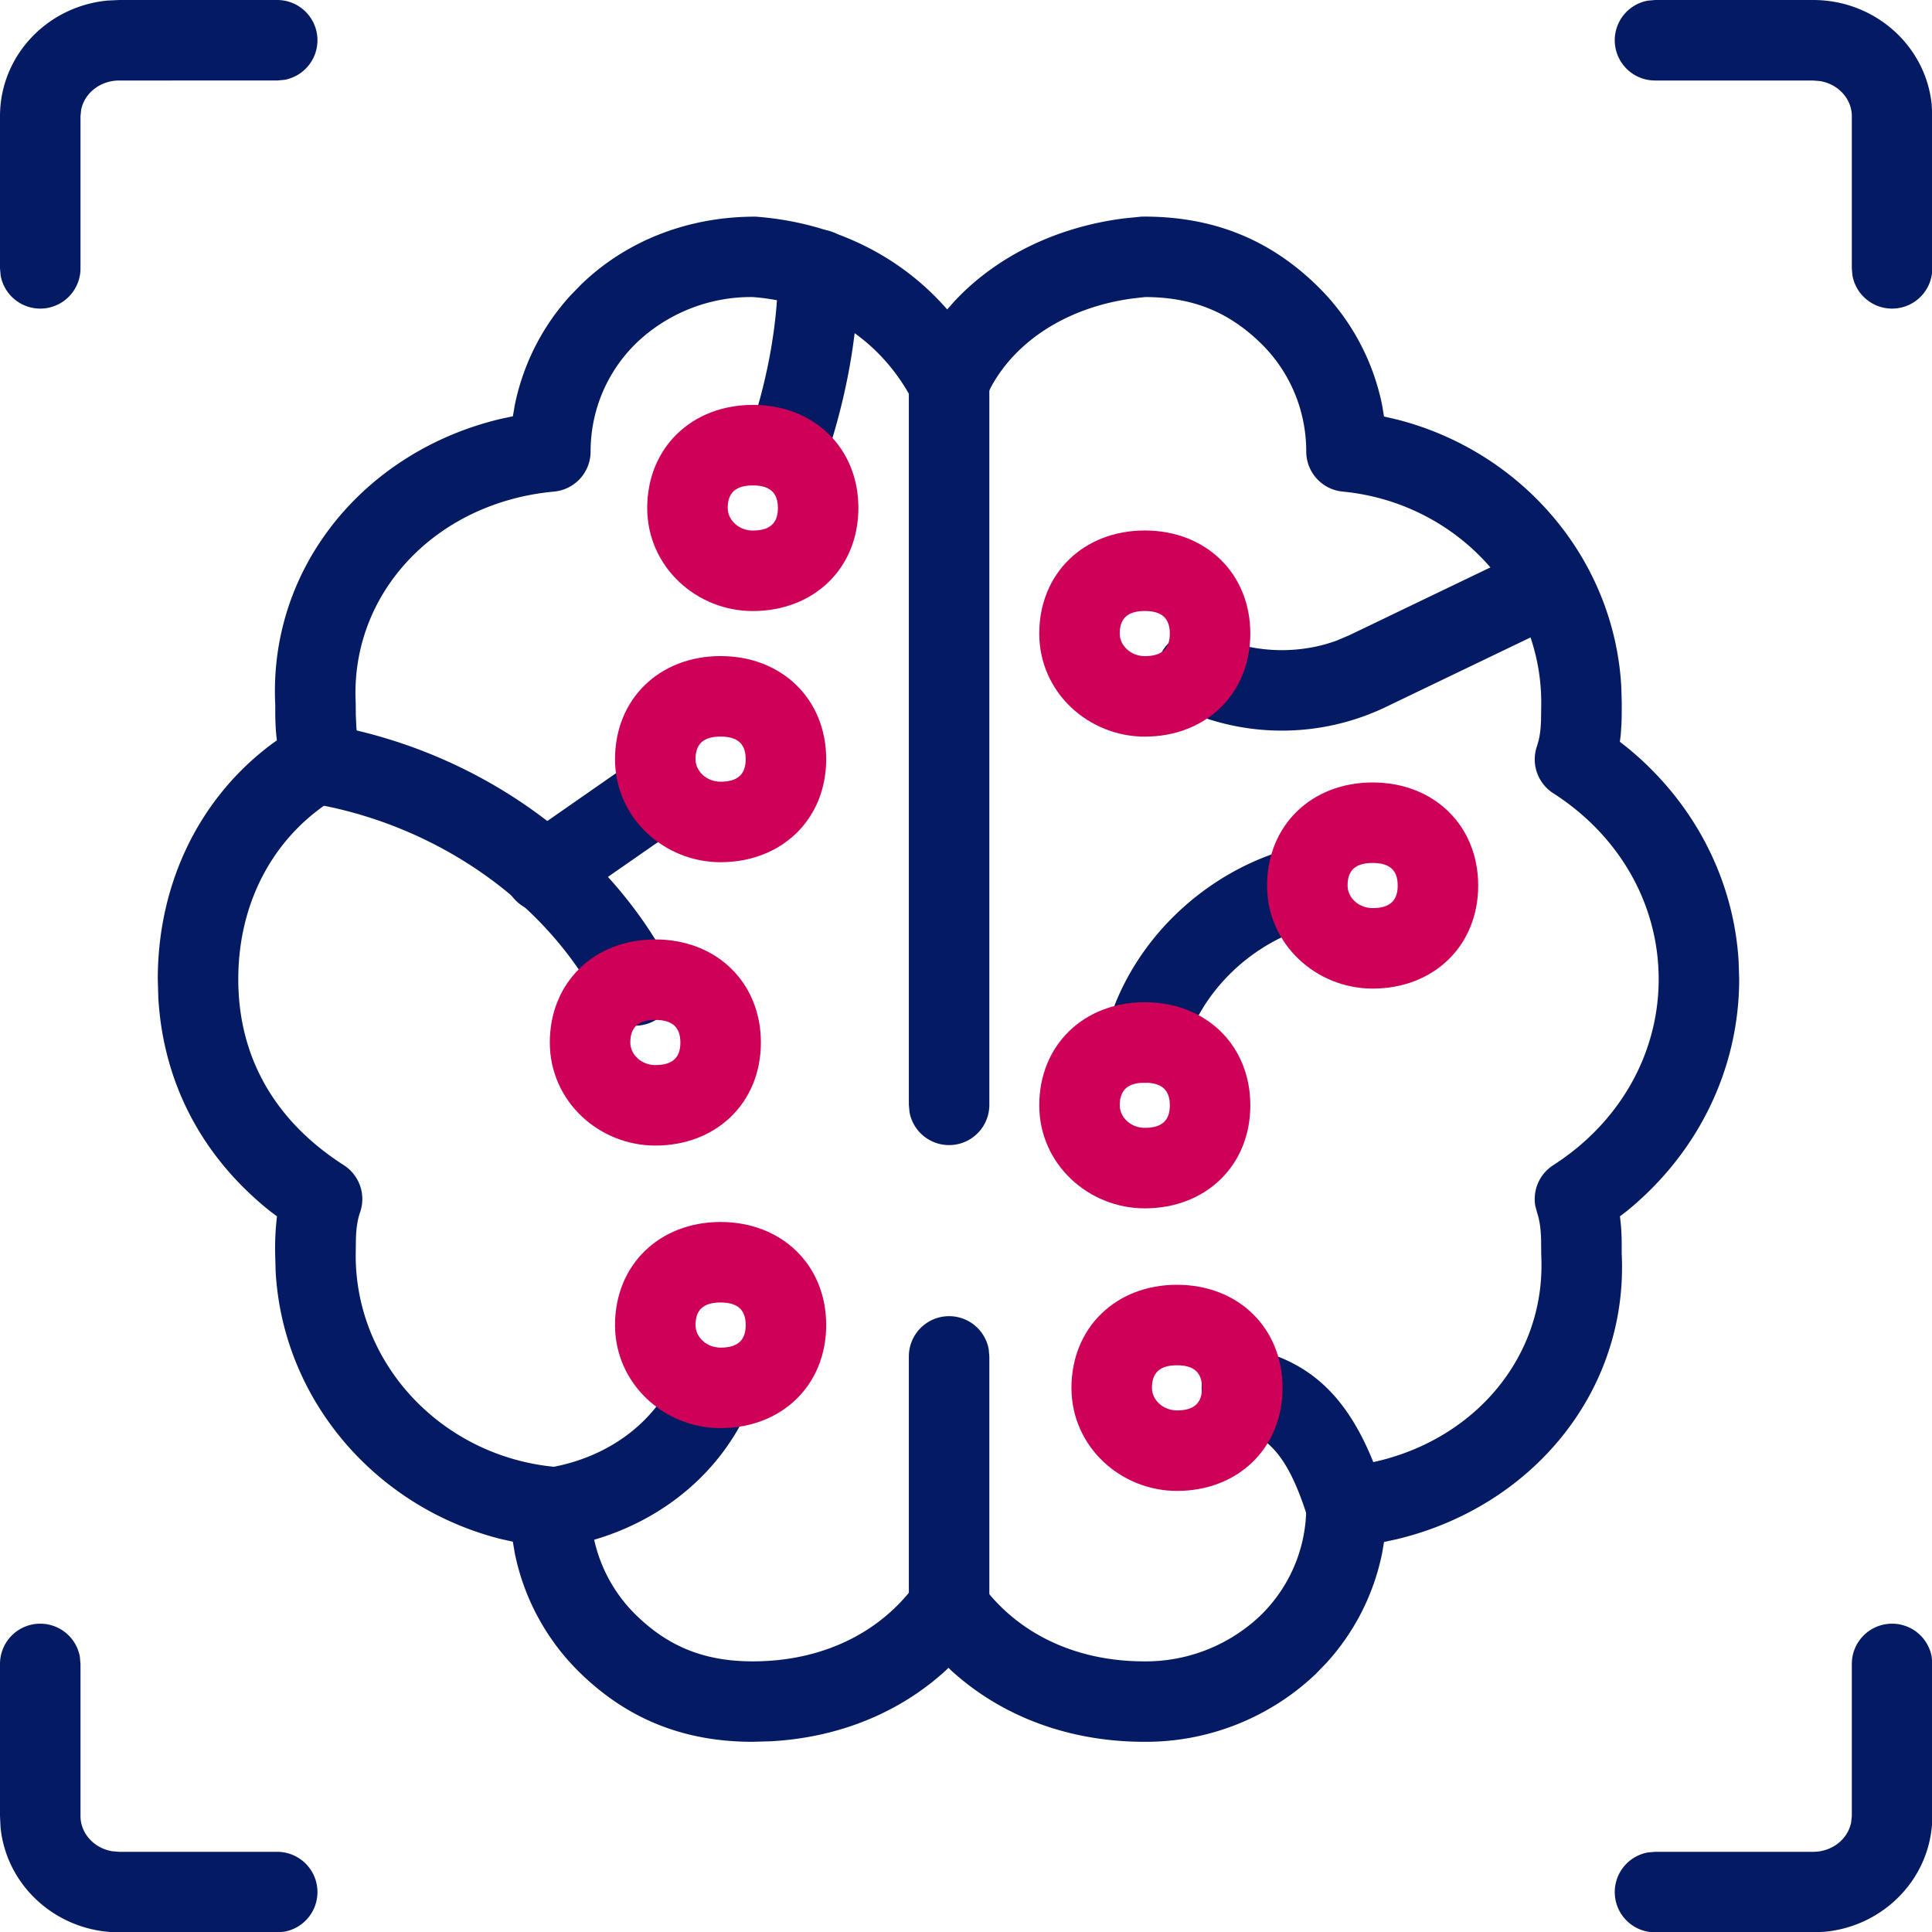 <?xml version="1.0" encoding="UTF-8"?> <svg xmlns="http://www.w3.org/2000/svg" width="36" height="36" viewBox="0 0 36 36"><g><g><g><path fill="#041b64" d="M33.785 0c1.149 0 2.103.852 2.21 1.956l.011.21v2.833a.75.75 0 0 1-1.488.135L34.506 5V2.166c0-.322-.25-.598-.59-.655l-.131-.011H30.84a.75.75 0 0 1-.135-1.488L30.84 0z"></path></g><g><path fill="#041b64" d="M5.165 0a.75.75 0 0 1 .134 1.488l-.134.012H2.222c-.36 0-.65.24-.71.548l-.012.118V5a.75.75 0 0 1-1.488.134L0 5V2.166C0 1.033.886.114 2.008.01L2.222 0z"></path></g><g><path fill="#041b64" d="M35.256 30.255a.75.75 0 0 1 .738.615l.012.135v2.833c0 1.133-.886 2.054-2.008 2.158l-.213.01H30.84a.75.75 0 0 1-.135-1.488l.135-.012h2.944c.36 0 .65-.241.71-.55l.012-.118v-2.833a.75.75 0 0 1 .75-.75z"></path></g><g><path fill="#041b64" d="M.75 30.255a.75.75 0 0 1 .738.615l.012.135v2.833c0 .323.25.6.59.657l.131.011h2.943a.75.75 0 0 1 .135 1.488l-.134.012H2.222c-1.15 0-2.104-.854-2.212-1.958l-.01-.21v-2.833a.75.75 0 0 1 .75-.75z"></path></g><g><path fill="#041b64" d="M12.605 25.572a.75.75 0 0 1 1.385.576c-.584 1.406-1.888 2.395-3.48 2.674a.75.75 0 0 1-.26-1.478c1.102-.192 1.973-.853 2.355-1.772z"></path></g><g><path fill="#041b64" d="M6.262 13.529c2.683.516 5.049 2.198 6.239 4.487a.75.75 0 0 1-1.331.692c-.973-1.87-2.947-3.274-5.192-3.706a.75.75 0 0 1 .15-1.487z"></path></g><g><path fill="#041b64" d="M11.9 14.114a.75.75 0 0 1 .96 1.145l-.103.087-2.189 1.522a.75.75 0 0 1-.96-1.144l.104-.087z"></path></g><g><path fill="#041b64" d="M15.248 4.275a.75.75 0 0 1 .75.75c0 1.192-.232 2.434-.649 3.64a.75.75 0 0 1-1.418-.49c.366-1.056.567-2.135.567-3.15a.75.75 0 0 1 .75-.75z"></path></g><g><path fill="#041b64" d="M14.025 5.535c1.298.098 2.387.788 2.984 1.937a.75.75 0 0 0 1.354-.048l.102-.21c.48-.887 1.456-1.493 2.636-1.652l.238-.027c.878.004 1.541.27 2.138.845.56.538.863 1.27.863 2.033 0 .387.294.71.679.747 2.087.2 3.7 1.902 3.7 3.935l-.004.319a2.81 2.81 0 0 1-.008.144c-.008.09-.02.17-.038.242l-.03.104a.75.75 0 0 0 .304.877c1.243.797 1.964 2.08 1.964 3.465 0 1.384-.722 2.668-1.964 3.465a.75.75 0 0 0-.336.753l.032.124c.023.067.04.14.053.22.013.086.02.168.024.287l.003.3c.1 2.05-1.496 3.734-3.697 3.937a.75.75 0 0 0-.682.746 2.81 2.81 0 0 1-.863 2.034 3.097 3.097 0 0 1-2.156.845c-1.271 0-2.36-.511-3.04-1.447a.75.75 0 0 0-1.213-.001c-.682.937-1.77 1.448-3.043 1.448-.886 0-1.555-.267-2.154-.844a2.813 2.813 0 0 1-.866-2.034.75.75 0 0 0-.677-.747c-2.087-.202-3.7-1.903-3.7-3.937l.004-.3c.003-.118.01-.2.024-.286.012-.08.03-.152.053-.218a.75.75 0 0 0-.303-.88c-1.284-.823-1.966-2.01-1.966-3.465 0-1.493.714-2.76 1.929-3.442a.75.75 0 0 0 .373-.772l-.033-.13c-.034-.1-.056-.21-.068-.345l-.011-.229-.002-.233c-.1-2.048 1.497-3.733 3.696-3.935a.75.75 0 0 0 .681-.747c0-.763.305-1.494.865-2.033a3.094 3.094 0 0 1 2.155-.845zm7.314 0h-.018.02zm-.073-1.498l-.318.032c-1.258.16-2.384.705-3.17 1.552l-.128.145-.018-.02c-.883-1.002-2.128-1.604-3.552-1.709-1.248-.002-2.399.441-3.25 1.263l-.206.212A4.3 4.3 0 0 0 9.592 7.55l-.035.207-.238.051c-2.526.605-4.316 2.764-4.19 5.323v.167c.002.15.006.257.018.389l.012.109-.064.045c-1.367 1.003-2.155 2.603-2.155 4.404l.01.346c.092 1.597.821 2.967 2.077 3.973l.134.101.006-.044a4.97 4.97 0 0 0-.039.774l.008.29c.13 2.4 1.864 4.4 4.187 4.99l.233.052.036.213a4.31 4.31 0 0 0 1.238 2.252c.88.848 1.923 1.264 3.195 1.264l.345-.01c1.253-.07 2.39-.527 3.26-1.326l.044-.043.043.043c.95.871 2.216 1.336 3.604 1.336a4.595 4.595 0 0 0 3.196-1.264l.206-.213a4.302 4.302 0 0 0 1.031-2.039l.035-.207.238-.052c2.528-.605 4.318-2.763 4.191-5.324v-.192a4.963 4.963 0 0 0-.012-.308l-.02-.193.126-.096c1.326-1.08 2.095-2.645 2.095-4.323l-.01-.334c-.095-1.552-.847-2.981-2.085-3.989l-.128-.1.017-.136.013-.202c.004-.103.005-.219.005-.39l-.008-.29c-.13-2.4-1.864-4.4-4.188-4.989l-.234-.054-.035-.212A4.299 4.299 0 0 0 24.517 5.3c-.881-.849-1.923-1.264-3.196-1.264z"></path></g><g><path fill="#041b64" d="M17.685 6.375a.75.75 0 0 1 .738.615l.012.135v13.461a.75.75 0 0 1-1.488.135l-.012-.135V7.125a.75.75 0 0 1 .75-.75z"></path></g><g><path fill="#041b64" d="M17.685 24.525a.75.75 0 0 1 .738.615l.012.135v4.681a.75.75 0 0 1-1.488.135l-.012-.135v-4.681a.75.75 0 0 1 .75-.75z"></path></g><g><path fill="#041b64" d="M28.547 10.2a.75.75 0 0 1 .766 1.282l-.116.07-3.406 1.637a4.482 4.482 0 0 1-3.81 0 .75.75 0 0 1 .65-1.352c.69.333 1.55.366 2.274.1l.236-.1z"></path></g><g><path fill="#041b64" d="M24.194 15.771a.75.75 0 0 1 .35 1.458c-1.192.287-2.194 1.252-2.488 2.386a.75.75 0 1 1-1.452-.377c.435-1.675 1.864-3.052 3.59-3.467z"></path></g><g><path fill="#041b64" d="M23.3 25.127c1.313.278 2.016 1.157 2.507 2.733a.75.75 0 1 1-1.432.446c-.347-1.112-.712-1.57-1.386-1.712a.75.75 0 0 1 .178-1.484z"></path></g><g><path fill="#ce0058" d="M14.027 9.045c.323 0 .468.14.468.421 0 .281-.145.42-.468.42-.255 0-.467-.19-.467-.42 0-.282.145-.421.467-.421zm0-1.5c-1.138 0-1.967.798-1.967 1.921 0 1.097.918 1.92 1.966 1.92 1.139 0 1.969-.796 1.969-1.92 0-1.124-.83-1.921-1.968-1.921z"></path></g><g><path fill="#ce0058" d="M21.331 11.385c.322 0 .467.14.467.421 0 .281-.145.42-.467.42-.254 0-.466-.19-.466-.42 0-.282.145-.421.467-.421zm0-1.5c-1.137 0-1.966.798-1.966 1.921 0 1.097.918 1.92 1.966 1.92 1.138 0 1.967-.797 1.967-1.92 0-1.123-.83-1.921-1.966-1.921z"></path></g><g><path fill="#ce0058" d="M25.576 16.08c.324 0 .468.14.468.421 0 .281-.144.42-.468.42-.254 0-.466-.19-.466-.42 0-.282.145-.421.467-.421zm0-1.5c-1.137 0-1.966.798-1.966 1.921 0 1.097.918 1.92 1.966 1.92 1.139 0 1.968-.796 1.968-1.92 0-1.124-.829-1.921-1.968-1.921z"></path></g><g><path fill="#ce0058" d="M21.331 20.175c.322 0 .467.14.467.421 0 .281-.145.42-.467.42-.254 0-.466-.19-.466-.42 0-.282.145-.421.467-.421zm0-1.5c-1.137 0-1.966.798-1.966 1.921 0 1.097.918 1.92 1.966 1.92 1.138 0 1.967-.797 1.967-1.92 0-1.123-.83-1.921-1.966-1.921z"></path></g><g><path fill="#ce0058" d="M13.427 13.725c.322 0 .468.14.468.421 0 .28-.146.42-.468.42-.255 0-.467-.19-.467-.42 0-.282.145-.421.467-.421zm0-1.5c-1.138 0-1.967.798-1.967 1.921 0 1.097.918 1.92 1.966 1.92 1.138 0 1.969-.797 1.969-1.92 0-1.123-.831-1.921-1.968-1.921z"></path></g><g><path fill="#ce0058" d="M12.211 19.005c.322 0 .467.14.467.421 0 .281-.145.42-.467.42-.254 0-.466-.19-.466-.42 0-.282.145-.421.467-.421zm0-1.5c-1.137 0-1.966.798-1.966 1.921 0 1.097.918 1.92 1.966 1.92 1.138 0 1.967-.797 1.967-1.92 0-1.123-.83-1.921-1.967-1.921z"></path></g><g><path fill="#ce0058" d="M13.427 24.27c.322 0 .468.14.468.42 0 .282-.146.421-.468.421-.255 0-.467-.19-.467-.421 0-.28.145-.42.467-.42zm0-1.5c-1.138 0-1.967.797-1.967 1.92 0 1.097.918 1.921 1.966 1.921 1.138 0 1.969-.797 1.969-1.921 0-1.123-.831-1.92-1.968-1.92z"></path></g><g><path fill="#ce0058" d="M21.931 25.44c.322 0 .467.14.467.421 0 .281-.145.42-.467.42-.254 0-.466-.19-.466-.42 0-.282.145-.421.467-.421zm0-1.5c-1.137 0-1.966.798-1.966 1.921 0 1.097.918 1.92 1.966 1.92 1.138 0 1.967-.797 1.967-1.92 0-1.123-.83-1.921-1.966-1.921z"></path></g></g></g></svg> 